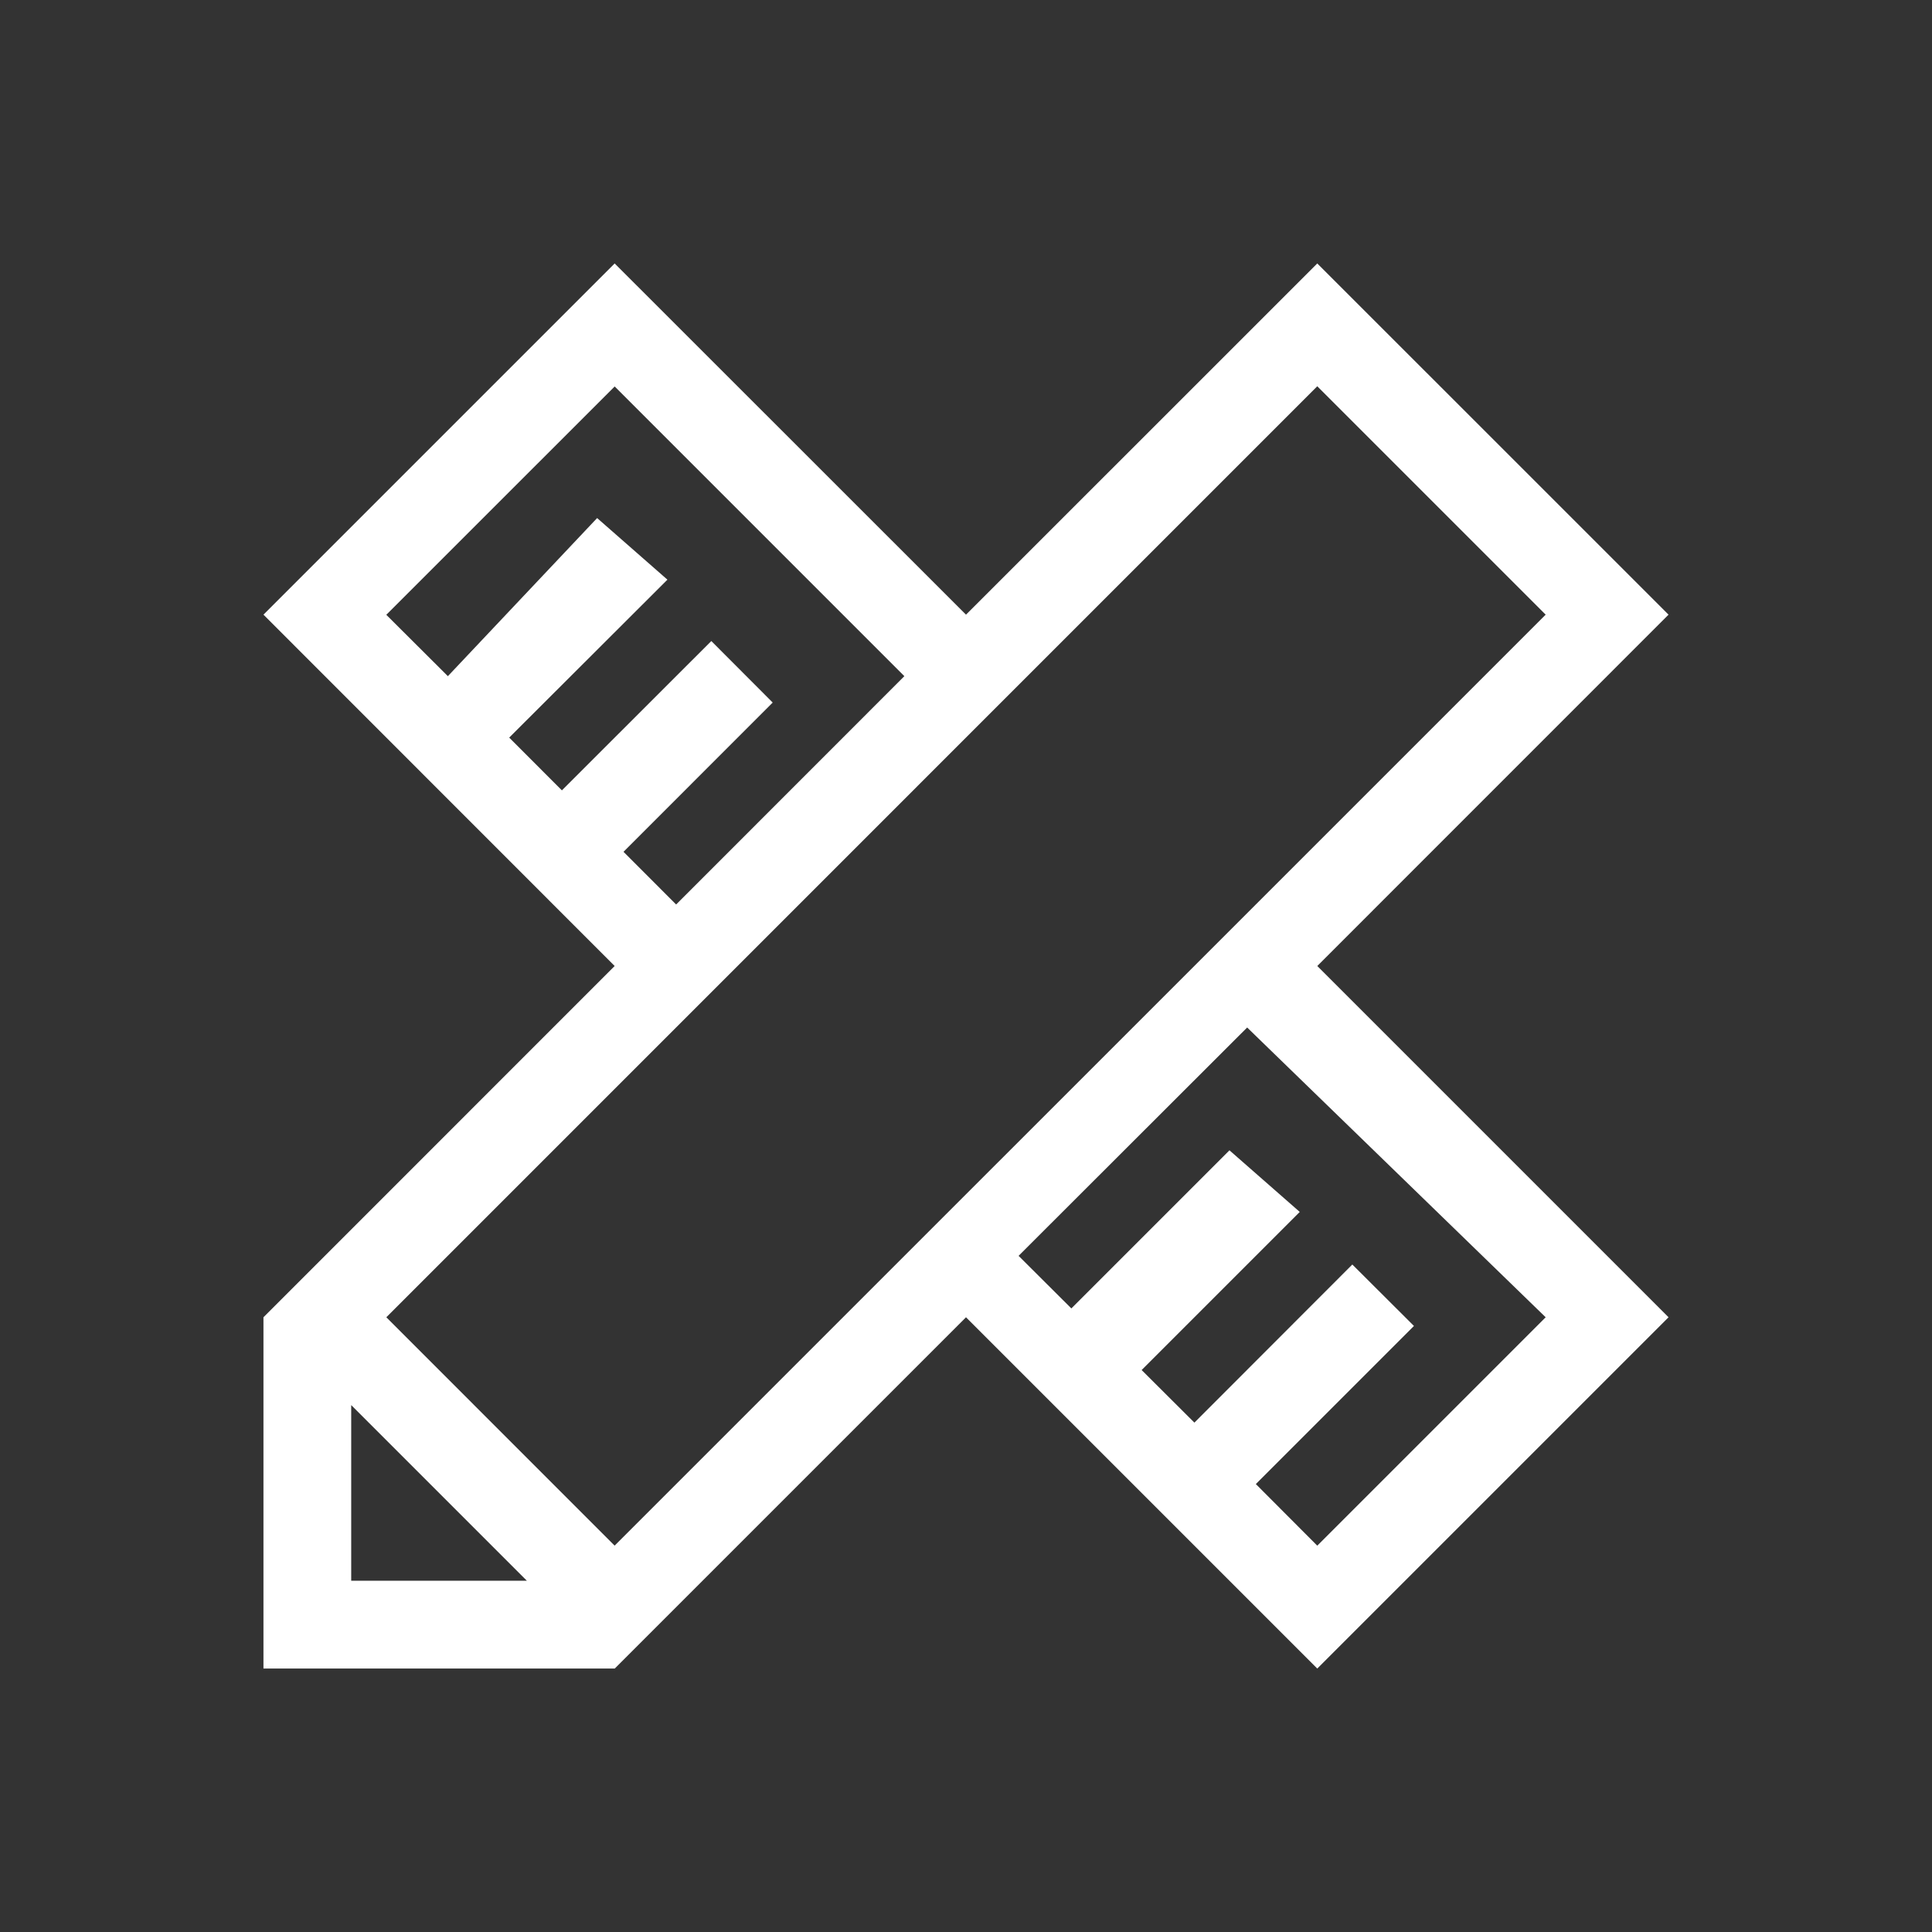 <?xml version="1.0" encoding="utf-8"?>
<!-- Generator: Adobe Illustrator 16.0.0, SVG Export Plug-In . SVG Version: 6.00 Build 0)  -->
<!DOCTYPE svg PUBLIC "-//W3C//DTD SVG 1.1//EN" "http://www.w3.org/Graphics/SVG/1.1/DTD/svg11.dtd">
<svg version="1.1" id="图层_1" xmlns="http://www.w3.org/2000/svg" xmlns:xlink="http://www.w3.org/1999/xlink" x="0px" y="0px"
	 width="55px" height="55px" viewBox="0 0 55 55" enable-background="new 0 0 55 55" xml:space="preserve">
<rect x="0" y="0" width="55" height="55" fill="#333333" stroke="none"/>
<g>
	<path fill="#FFFFFF" d="M47.5,17.498L37.5,7.5l-10,9.998L17.498,7.5L7.5,17.498L17.498,27.5L7.5,37.5v10h10l10-10l10,10l10-10
		l-10-10L47.5,17.498z M17.75,24.249L21.997,20l-1.747-1.751L15.996,22.5l-1.5-1.502L19,16.502l-2.001-1.754l-4.249,4.501
		l-1.753-1.747l6.502-6.5l8.246,8.247l-6.497,6.5L17.75,24.249z M9.998,45v-5l5,5H9.998z M17.498,44.002l-6.5-6.502L37.5,10.996
		l6.502,6.502L17.496,44.002H17.498z M44.002,37.5L37.5,44.002l-1.749-1.754l4.501-4.501l-1.754-1.749l-4.496,4.501L32.5,39.002
		l4.501-4.501L35,32.747l-4.501,4.501l-1.502-1.497l6.507-6.5L44.002,37.5L44.002,37.5L44.002,37.5z"/>
</g>
</svg>
